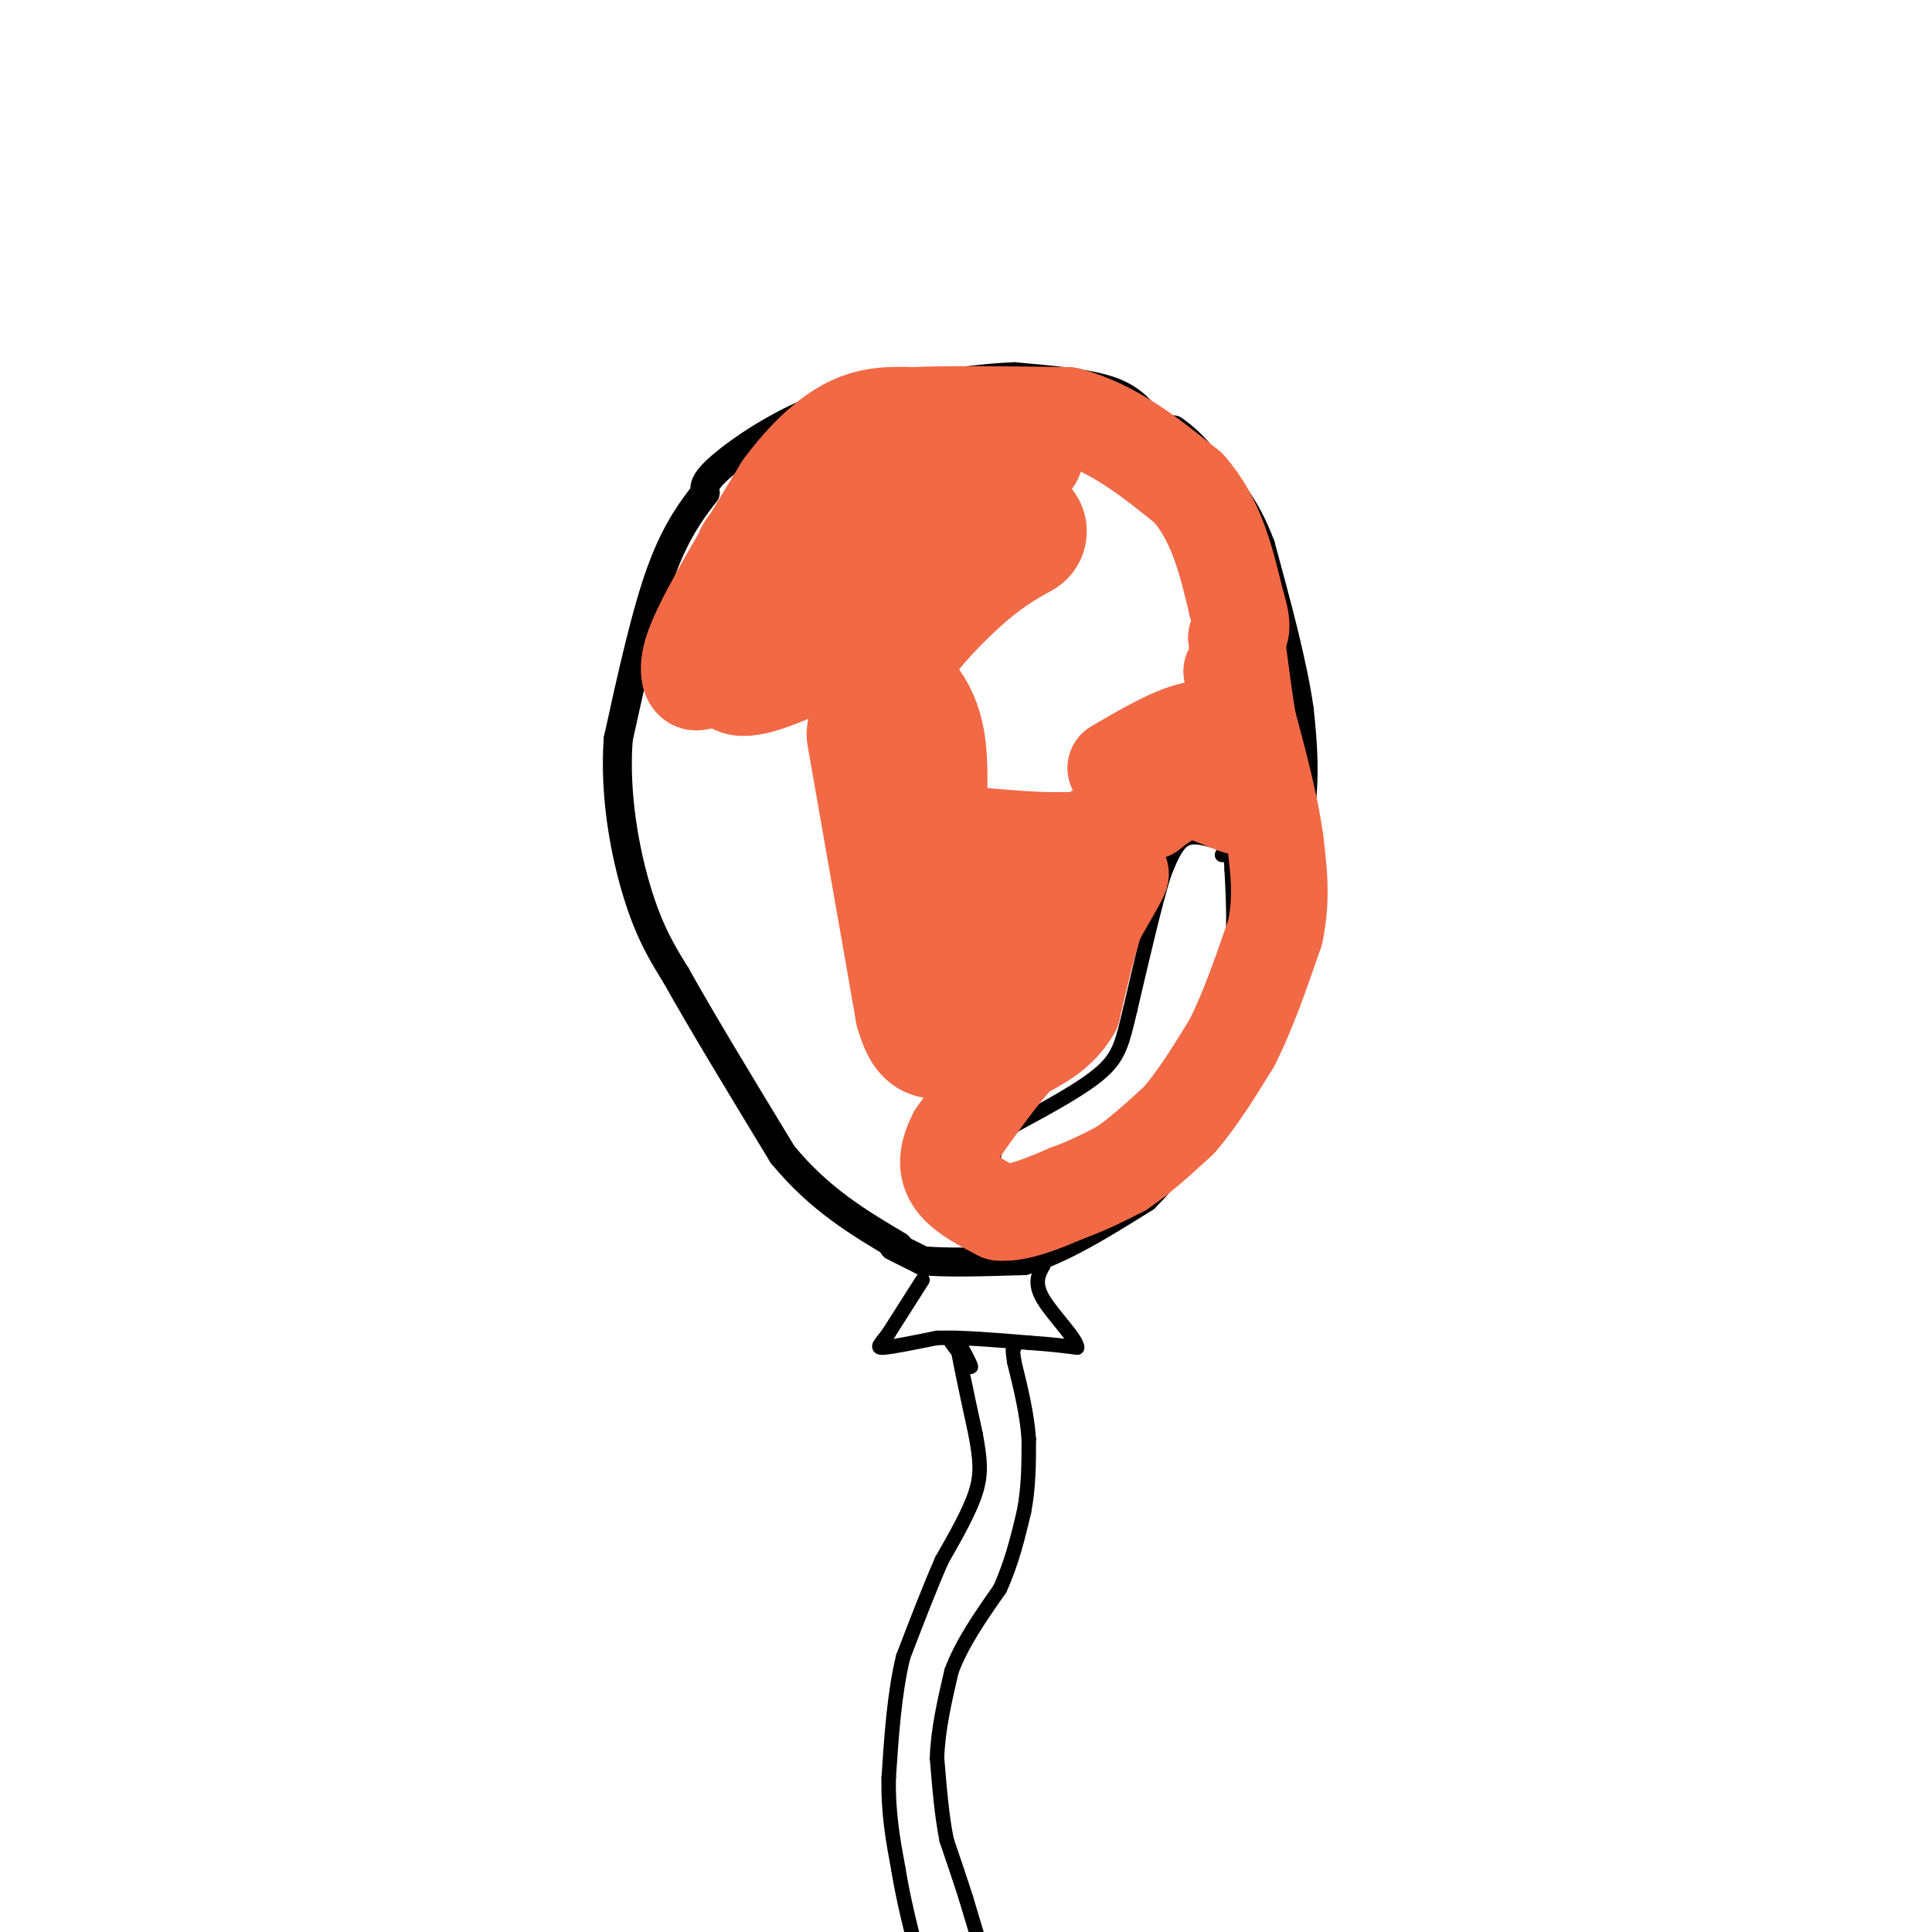 <svg viewBox='0 0 400 400' version='1.1' xmlns='http://www.w3.org/2000/svg' xmlns:xlink='http://www.w3.org/1999/xlink'><g fill='none' stroke='#000000' stroke-width='6' stroke-linecap='round' stroke-linejoin='round'><path d='M243,90c0.000,0.000 -5.000,-3.000 -5,-3'/><path d='M238,87c-1.667,-1.667 -3.333,-4.333 -8,-6c-4.667,-1.667 -12.333,-2.333 -20,-3'/><path d='M210,78c-9.333,0.333 -22.667,2.667 -36,5'/><path d='M174,83c-10.756,3.400 -19.644,9.400 -24,13c-4.356,3.600 -4.178,4.800 -4,6'/><path d='M146,102c-2.222,2.933 -5.778,7.267 -9,16c-3.222,8.733 -6.111,21.867 -9,35'/><path d='M128,153c-0.867,11.800 1.467,23.800 4,32c2.533,8.200 5.267,12.600 8,17'/><path d='M140,202c5.000,9.000 13.500,23.000 22,37'/><path d='M162,239c7.667,9.333 15.833,14.167 24,19'/><path d='M185,258c0.000,0.000 6.000,3.000 6,3'/><path d='M191,261c4.500,0.500 12.750,0.250 21,0'/><path d='M212,261c7.667,-2.167 16.333,-7.583 25,-13'/><path d='M237,248c7.667,-7.500 14.333,-19.750 21,-32'/><path d='M258,216c4.167,-8.000 4.083,-12.000 4,-16'/><path d='M262,200c2.178,-8.133 5.622,-20.467 7,-30c1.378,-9.533 0.689,-16.267 0,-23'/><path d='M269,147c-1.333,-9.500 -4.667,-21.750 -8,-34'/><path d='M261,113c-3.167,-8.500 -7.083,-12.750 -11,-17'/><path d='M250,96c-3.000,-4.000 -5.000,-5.500 -7,-7'/></g>
<g fill='none' stroke='#000000' stroke-width='3' stroke-linecap='round' stroke-linejoin='round'><path d='M191,265c0.000,0.000 -7.000,11.000 -7,11'/><path d='M184,276c-1.800,2.467 -2.800,3.133 -1,3c1.800,-0.133 6.400,-1.067 11,-2'/><path d='M194,277c5.000,-0.167 12.000,0.417 19,1'/><path d='M213,278c4.833,0.333 7.417,0.667 10,1'/><path d='M223,279c0.000,-1.756 -5.000,-6.644 -7,-10c-2.000,-3.356 -1.000,-5.178 0,-7'/><path d='M216,262c0.000,-1.333 0.000,-1.167 0,-1'/><path d='M197,278c1.917,2.583 3.833,5.167 4,5c0.167,-0.167 -1.417,-3.083 -3,-6'/><path d='M198,277c0.167,2.333 2.083,11.167 4,20'/><path d='M202,297c0.933,5.156 1.267,8.044 0,12c-1.267,3.956 -4.133,8.978 -7,14'/><path d='M195,323c-2.500,5.667 -5.250,12.833 -8,20'/><path d='M187,343c-1.833,7.500 -2.417,16.250 -3,25'/><path d='M184,368c-0.167,7.333 0.917,13.167 2,19'/><path d='M186,387c1.000,6.167 2.500,12.083 4,18'/><path d='M203,403c0.000,0.000 -3.000,-10.000 -3,-10'/><path d='M200,393c-1.167,-3.667 -2.583,-7.833 -4,-12'/><path d='M196,381c-1.000,-4.833 -1.500,-10.917 -2,-17'/><path d='M194,364c0.167,-5.833 1.583,-11.917 3,-18'/><path d='M197,346c2.167,-5.833 6.083,-11.417 10,-17'/><path d='M207,329c2.500,-5.500 3.750,-10.750 5,-16'/><path d='M212,313c1.000,-5.167 1.000,-10.083 1,-15'/><path d='M213,298c-0.333,-5.167 -1.667,-10.583 -3,-16'/><path d='M210,282c-0.500,-3.167 -0.250,-3.083 0,-3'/><path d='M170,108c0.000,0.000 12.000,10.000 12,10'/><path d='M182,118c2.889,1.689 4.111,0.911 3,1c-1.111,0.089 -4.556,1.044 -8,2'/><path d='M177,121c-2.444,0.622 -4.556,1.178 -7,4c-2.444,2.822 -5.222,7.911 -8,13'/><path d='M162,138c-2.578,3.489 -5.022,5.711 -6,6c-0.978,0.289 -0.489,-1.356 0,-3'/><path d='M156,141c0.500,-3.667 1.750,-11.333 3,-19'/><path d='M159,122c1.667,-5.333 4.333,-9.167 7,-13'/><path d='M166,109c1.167,-2.167 0.583,-1.083 0,0'/><path d='M251,174c-2.167,-0.583 -4.333,-1.167 -6,0c-1.667,1.167 -2.833,4.083 -4,7'/><path d='M241,181c-1.833,5.833 -4.417,16.917 -7,28'/><path d='M234,209c-1.622,6.756 -2.178,9.644 -6,13c-3.822,3.356 -10.911,7.178 -18,11'/><path d='M210,233c-4.000,3.622 -5.000,7.178 -4,9c1.000,1.822 4.000,1.911 7,2'/><path d='M213,244c3.533,0.533 8.867,0.867 12,0c3.133,-0.867 4.067,-2.933 5,-5'/><path d='M230,239c3.167,-3.167 8.583,-8.583 14,-14'/><path d='M244,225c4.000,-6.000 7.000,-14.000 10,-22'/><path d='M254,203c1.833,-7.500 1.417,-15.250 1,-23'/><path d='M255,180c-0.167,-4.333 -1.083,-3.667 -2,-3'/></g>
<g fill='none' stroke='#f26946' stroke-width='20' stroke-linecap='round' stroke-linejoin='round'><path d='M179,95c0.000,0.000 23.000,1.000 23,1'/><path d='M202,96c6.467,-0.067 11.133,-0.733 12,-1c0.867,-0.267 -2.067,-0.133 -5,0'/><path d='M209,95c-4.000,0.000 -11.500,0.000 -19,0'/><path d='M190,95c-2.822,2.578 -0.378,9.022 0,12c0.378,2.978 -1.311,2.489 -3,2'/><path d='M187,109c-3.167,-0.833 -9.583,-3.917 -16,-7'/><path d='M171,102c-4.667,0.167 -8.333,4.083 -12,8'/><path d='M159,110c-2.978,1.822 -4.422,2.378 -5,4c-0.578,1.622 -0.289,4.311 0,7'/><path d='M154,121c-0.500,4.500 -1.750,12.250 -3,20'/><path d='M151,141c1.833,3.000 7.917,0.500 14,-2'/><path d='M165,139c6.533,-3.422 15.867,-10.978 19,-15c3.133,-4.022 0.067,-4.511 -3,-5'/><path d='M181,119c-3.167,0.333 -9.583,3.667 -16,7'/><path d='M165,126c-4.800,1.756 -8.800,2.644 -12,5c-3.200,2.356 -5.600,6.178 -8,10'/><path d='M145,141c-1.956,1.022 -2.844,-1.422 -2,-5c0.844,-3.578 3.422,-8.289 6,-13'/><path d='M149,123c3.167,-5.833 8.083,-13.917 13,-22'/><path d='M162,101c4.556,-6.222 9.444,-10.778 14,-13c4.556,-2.222 8.778,-2.111 13,-2'/><path d='M189,86c7.500,-0.333 19.750,-0.167 32,0'/><path d='M221,86c9.500,2.500 17.250,8.750 25,15'/><path d='M246,101c5.833,6.500 7.917,15.250 10,24'/><path d='M256,125c1.667,5.167 0.833,6.083 0,7'/><path d='M256,132c0.500,4.833 1.750,13.417 3,22'/><path d='M259,154c0.500,5.833 0.250,9.417 0,13'/><path d='M259,167c-2.000,1.178 -7.000,-2.378 -11,-3c-4.000,-0.622 -7.000,1.689 -10,4'/><path d='M238,168c-4.089,1.422 -9.311,2.978 -12,5c-2.689,2.022 -2.844,4.511 -3,7'/><path d='M223,180c-0.689,2.467 -0.911,5.133 0,6c0.911,0.867 2.956,-0.067 5,-1'/><path d='M228,185c1.889,-1.444 4.111,-4.556 4,-4c-0.111,0.556 -2.556,4.778 -5,9'/><path d='M227,190c-1.667,4.667 -3.333,11.833 -5,19'/><path d='M222,209c-2.667,4.667 -6.833,6.833 -11,9'/><path d='M211,218c-4.000,4.333 -8.500,10.667 -13,17'/><path d='M198,235c-2.422,4.600 -1.978,7.600 0,10c1.978,2.400 5.489,4.200 9,6'/><path d='M207,251c3.833,0.333 8.917,-1.833 14,-4'/><path d='M221,247c4.167,-1.500 7.583,-3.250 11,-5'/><path d='M232,242c3.833,-2.500 7.917,-6.250 12,-10'/><path d='M244,232c3.833,-4.333 7.417,-10.167 11,-16'/><path d='M255,216c3.333,-6.500 6.167,-14.750 9,-23'/><path d='M264,193c1.500,-7.000 0.750,-13.000 0,-19'/><path d='M264,174c-1.000,-7.500 -3.500,-16.750 -6,-26'/><path d='M258,148c-1.689,-6.222 -2.911,-8.778 -3,-9c-0.089,-0.222 0.956,1.889 2,4'/><path d='M257,143c0.978,3.467 2.422,10.133 1,12c-1.422,1.867 -5.711,-1.067 -10,-4'/><path d='M248,151c-4.500,0.667 -10.750,4.333 -17,8'/></g>
<g fill='none' stroke='#f26946' stroke-width='28' stroke-linecap='round' stroke-linejoin='round'><path d='M181,152c0.000,0.000 10.000,57.000 10,57'/><path d='M191,209c2.603,8.959 4.110,2.855 10,-5c5.890,-7.855 16.163,-17.461 20,-22c3.837,-4.539 1.239,-4.011 -3,-4c-4.239,0.011 -10.120,-0.494 -16,-1'/><path d='M202,177c-5.012,1.060 -9.542,4.208 -11,0c-1.458,-4.208 0.155,-15.774 -1,-23c-1.155,-7.226 -5.077,-10.113 -9,-13'/><path d='M181,141c1.533,-6.244 9.867,-15.356 16,-21c6.133,-5.644 10.067,-7.822 14,-10'/></g>
</svg>